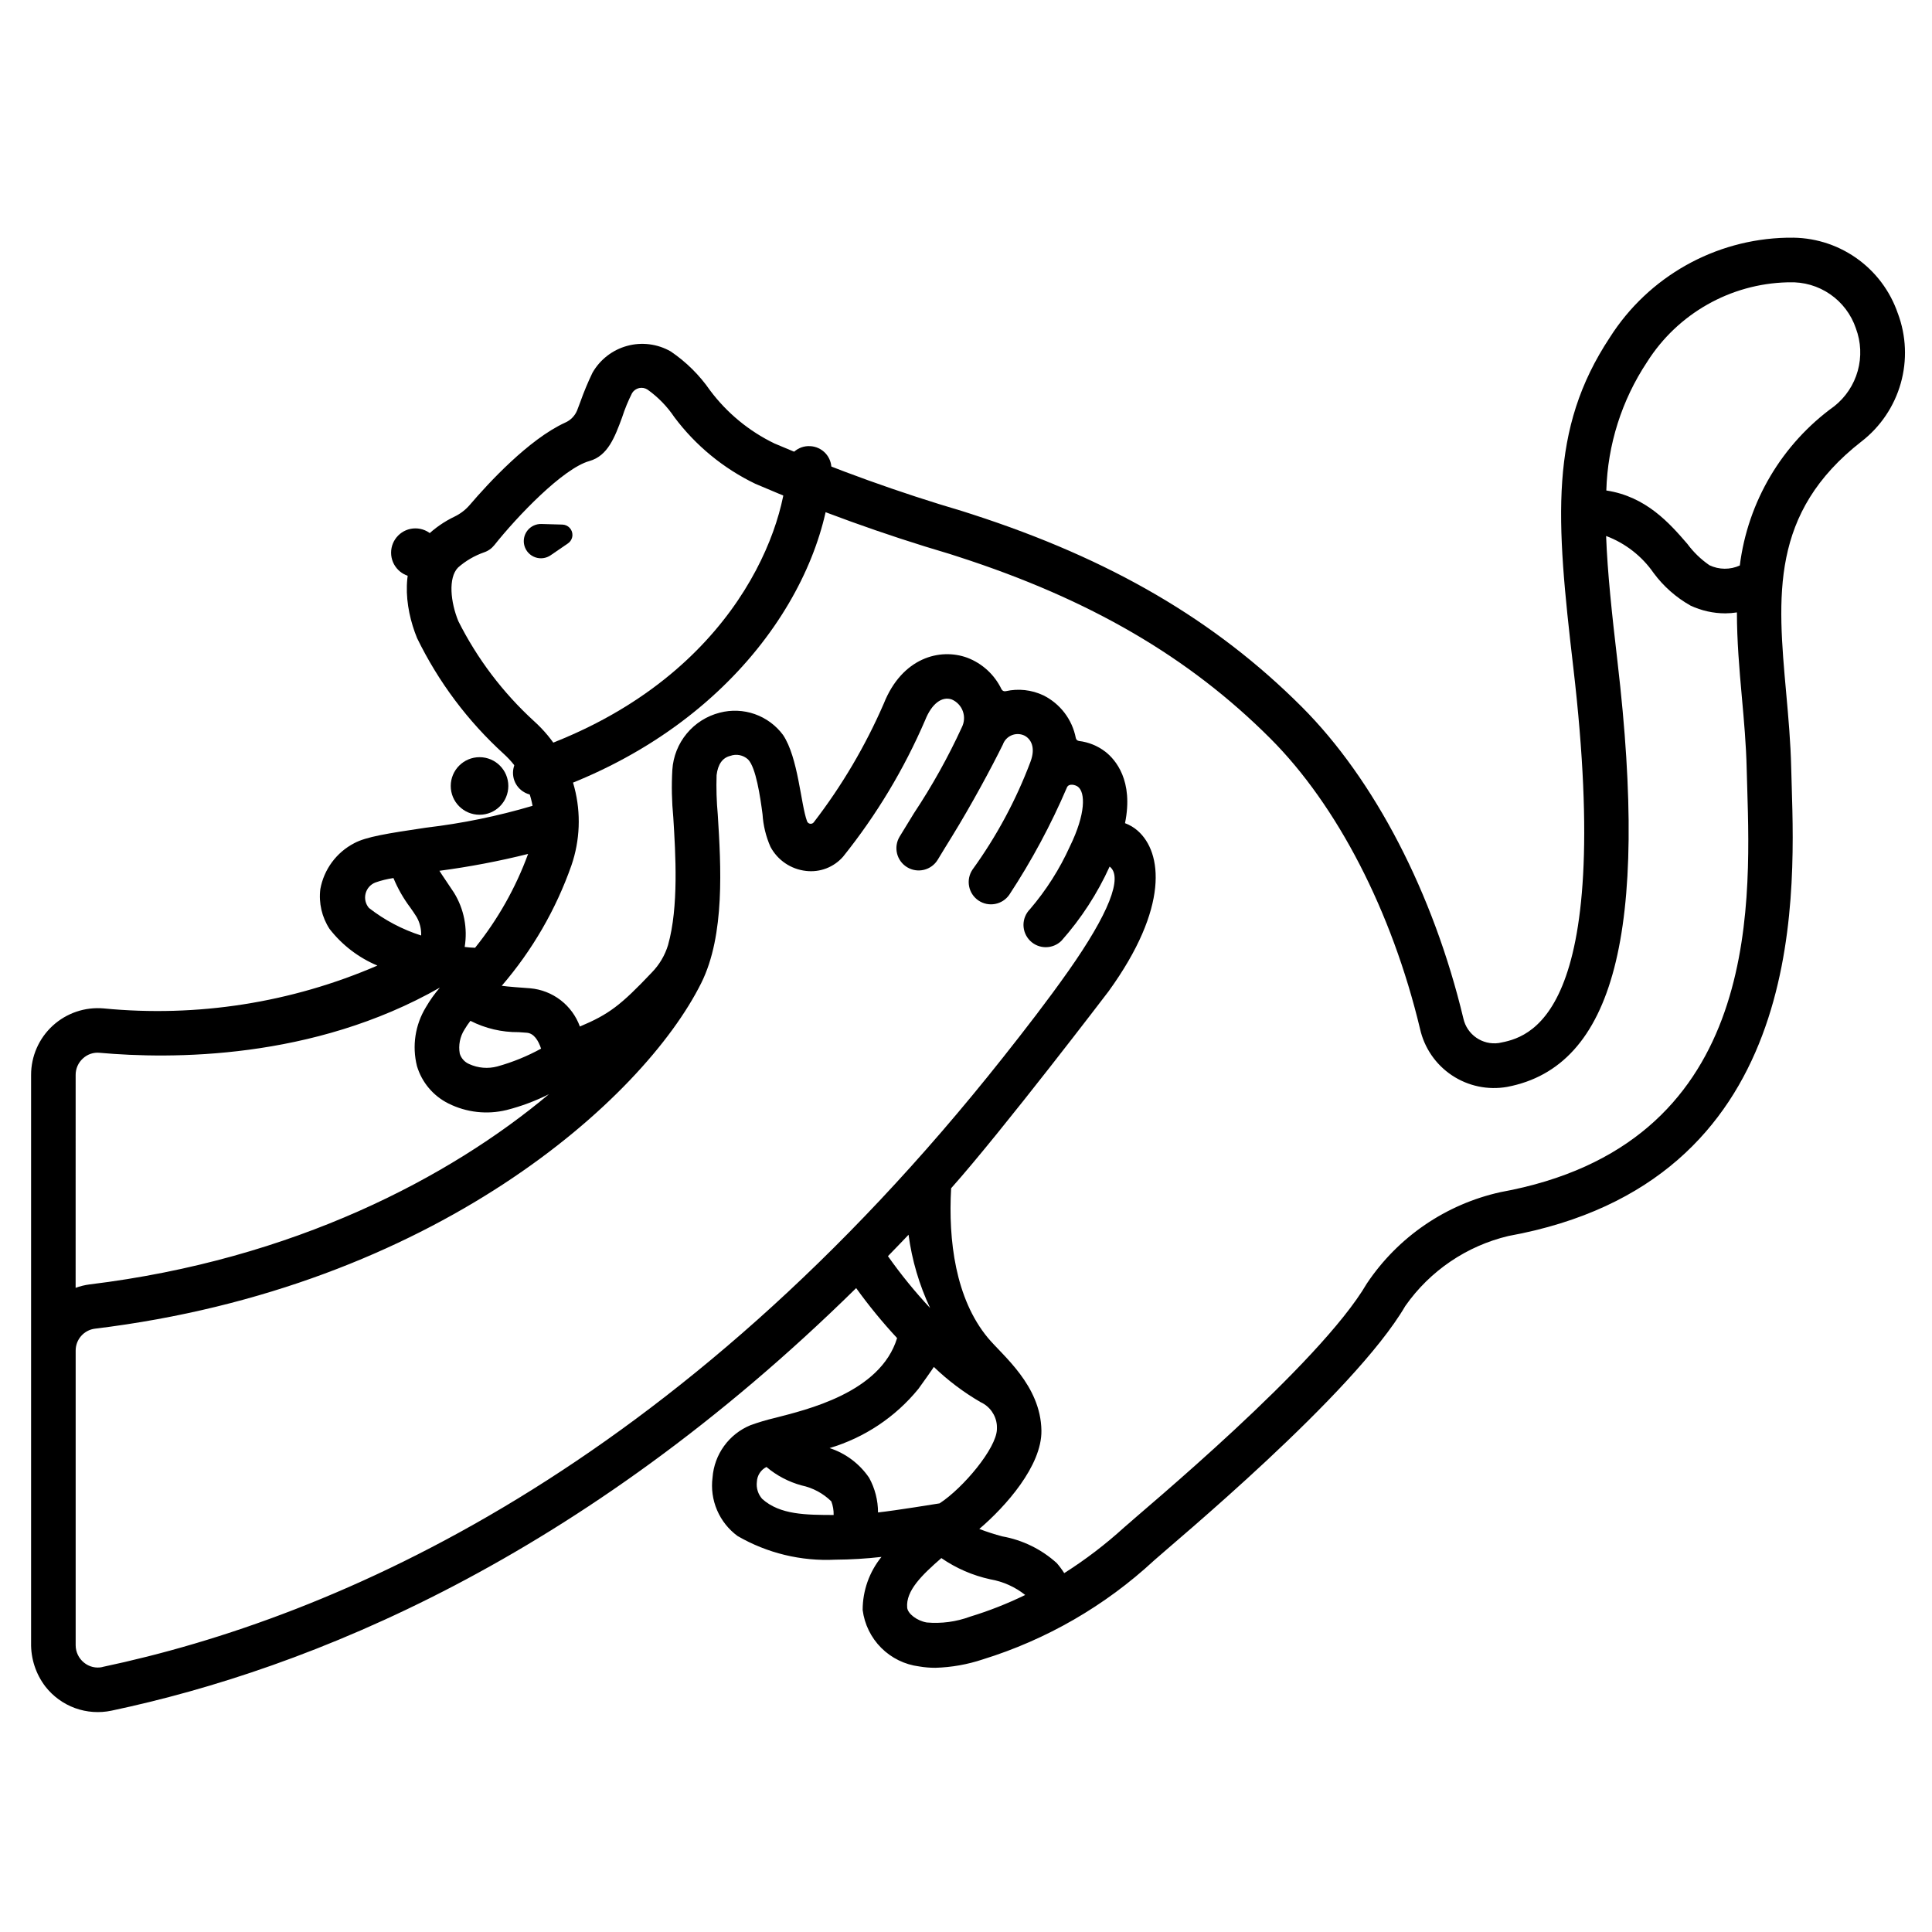 <?xml version="1.0" encoding="UTF-8"?>
<!-- Uploaded to: SVG Find, www.svgrepo.com, Generator: SVG Find Mixer Tools -->
<svg fill="#000000" width="800px" height="800px" version="1.1" viewBox="144 144 512 512" xmlns="http://www.w3.org/2000/svg">
 <g>
  <path d="m294.51 288.01-4.594 3.148h0.004c-1.203 0.82-2.723 1.02-4.094 0.527-1.371-0.488-2.426-1.602-2.836-2.996-0.41-1.398-0.129-2.906 0.762-4.059 0.887-1.152 2.273-1.809 3.727-1.77l5.566 0.16c0.723 0.02 1.41 0.328 1.91 0.855 0.496 0.527 0.766 1.23 0.746 1.957-0.031 0.871-0.473 1.68-1.191 2.176z"/>
  <path d="m264.95 292.68c0 6.285-9.43 6.285-9.43 0 0-6.289 9.43-6.289 9.43 0"/>
  <path d="m285.86 354.73c-2.894 0.004-5.367-2.094-5.832-4.949-0.469-2.856 1.203-5.629 3.945-6.551 52.484-17.676 67.793-57.008 68.555-75.336 0.039-1.574 0.715-3.066 1.875-4.133 1.156-1.066 2.699-1.617 4.273-1.527 1.562 0.062 3.039 0.75 4.102 1.902 1.059 1.152 1.617 2.68 1.555 4.246-1.23 29.43-25.73 68.902-76.59 86.031-0.605 0.207-1.242 0.316-1.883 0.316z"/>
  <path d="m278.71 352.29c0 4.215-3.414 7.629-7.629 7.629-4.211 0-7.629-3.414-7.629-7.629 0-4.211 3.418-7.629 7.629-7.629 4.215 0 7.629 3.418 7.629 7.629"/>
  <path d="m260.53 290.47c0 3.559-2.887 6.441-6.445 6.441-3.559 0-6.441-2.883-6.441-6.441s2.883-6.445 6.441-6.445c3.559 0 6.445 2.887 6.445 6.445"/>
  <path d="m646.95 227.07c-2.043-5.981-5.941-11.152-11.125-14.762-5.184-3.609-11.387-5.473-17.703-5.312h-0.652c-19.047 0.426-36.625 10.34-46.84 26.418-16.137 24.402-14.305 47.953-9.688 87.473 10.949 93.703-12.156 98.086-19.746 99.527-4.356 0.613-8.449-2.231-9.391-6.527-7.953-33.219-23.57-63.32-42.832-82.578-22.953-22.953-50.699-39.164-87.328-51.012l-2.336-0.75v-0.004c-17.027-5.019-33.746-11.039-50.07-18.02-6.738-3.258-12.598-8.086-17.078-14.086-2.801-4.047-6.332-7.539-10.41-10.301-3.5-2.008-7.656-2.539-11.551-1.473-3.894 1.062-7.203 3.633-9.199 7.141-1.203 2.5-2.269 5.062-3.195 7.676-0.27 0.723-0.578 1.574-0.887 2.344-0.609 1.434-1.746 2.578-3.18 3.191-9.621 4.422-20.277 15.98-25.281 21.832-1.094 1.266-2.434 2.293-3.938 3.027-2.793 1.332-5.352 3.109-7.57 5.266-7.019 7.152-5.844 18.629-2.414 26.98 5.652 11.602 13.457 22.02 23.004 30.703 3.969 3.617 6.637 8.441 7.594 13.727-9.215 2.731-18.648 4.664-28.195 5.785-10.344 1.539-15.891 2.418-19.051 4.113-4.723 2.445-8.043 6.941-8.996 12.172-0.457 3.695 0.41 7.43 2.441 10.551 3.32 4.273 7.691 7.621 12.684 9.715-22.824 9.863-47.781 13.77-72.527 11.355-4.945-0.441-9.852 1.223-13.516 4.578-3.66 3.356-5.742 8.098-5.734 13.066v150.5c-0.082 4.172 1.254 8.25 3.789 11.566 2.035 2.602 4.754 4.582 7.856 5.711 3.106 1.129 6.461 1.359 9.688 0.676 52.348-11.07 124.14-39.996 197.32-111.98 3.336 4.637 6.961 9.059 10.848 13.246-4.434 14.562-24.215 19.023-32.375 21.16l0.004-0.004c-2.211 0.523-4.391 1.172-6.523 1.949-2.785 1.152-5.195 3.059-6.961 5.5-1.77 2.438-2.824 5.324-3.051 8.328-0.387 2.945 0.027 5.941 1.195 8.672 1.168 2.731 3.051 5.102 5.445 6.856 7.848 4.543 16.84 6.719 25.898 6.266 4.086-0.023 8.172-0.27 12.23-0.734-3.227 3.977-4.988 8.945-4.988 14.066 0.484 3.797 2.215 7.328 4.922 10.035s6.234 4.438 10.035 4.922c1.43 0.246 2.875 0.367 4.328 0.363 4.266-0.125 8.492-0.871 12.543-2.223 16.91-5.234 32.426-14.199 45.406-26.23 4.371-3.984 52.957-44.082 66.574-67.43 6.535-9.324 16.266-15.926 27.344-18.551 78.238-14.219 76.012-87.719 75.062-119.11l-0.141-4.973c-0.152-6.691-0.75-13.383-1.332-19.836-2.305-25.613-4.293-47.727 19.969-66.641v0.004c5.016-3.891 8.656-9.281 10.387-15.387 1.734-6.106 1.465-12.605-0.758-18.547zm-363 143.23c-3.293 9-8.039 17.402-14.047 24.867-0.922-0.023-1.844-0.098-2.758-0.219 0.82-4.973-0.184-10.07-2.824-14.363-0.578-0.922-3.269-4.82-3.871-5.816h-0.004c7.914-1.043 15.762-2.535 23.504-4.469zm-2.516 47.23 2.16 0.156c1.914 0.145 3.082 2.066 3.797 4.207l0.004 0.004c-3.676 2.016-7.566 3.602-11.605 4.723-2.473 0.66-5.094 0.438-7.422-0.621-1.203-0.504-2.125-1.512-2.519-2.754-0.41-2.231 0.043-4.535 1.266-6.441 0.469-0.789 0.988-1.551 1.551-2.273 3.953 2.016 8.336 3.043 12.77 3zm-39.664-32.914c-0.895-1.051-1.227-2.473-0.887-3.809 0.336-1.34 1.301-2.434 2.59-2.934 1.555-0.551 3.16-0.945 4.793-1.18 1.152 2.785 2.656 5.418 4.473 7.832 0.555 0.789 1.105 1.574 1.652 2.453v-0.004c0.863 1.5 1.289 3.215 1.219 4.945-5.008-1.598-9.695-4.07-13.84-7.305zm-77.723 44.266c-0.012-1.668 0.688-3.258 1.922-4.375 1.199-1.121 2.828-1.672 4.461-1.504 18.836 1.691 56.473 1.91 90.133-17.273h0.004c-1.395 1.613-2.633 3.356-3.703 5.199-2.848 4.672-3.699 10.289-2.363 15.594 1.289 4.316 4.309 7.906 8.344 9.914 4.773 2.383 10.234 2.996 15.414 1.73 3.875-0.992 7.633-2.394 11.211-4.188-26.309 22.043-67.586 43.82-121.74 50.406-1.258 0.164-2.496 0.469-3.688 0.906zm7.086 156.91v-0.004c-1.723 0.371-3.516-0.062-4.875-1.18-1.398-1.125-2.207-2.824-2.207-4.621v-78.051c-0.012-2.957 2.184-5.457 5.117-5.824 89.828-10.922 145.3-60.762 160.67-91.598 6.359-12.766 5.215-31.188 4.379-44.637-0.32-3.481-0.426-6.977-0.312-10.469 0.348-2.883 1.574-4.594 3.613-5.09 1.625-0.598 3.449-0.234 4.723 0.941 2.086 2.09 3.238 9.918 3.84 14.535 0.188 2.977 0.898 5.898 2.106 8.629 1.895 3.547 5.418 5.934 9.418 6.379 3.688 0.441 7.359-0.969 9.809-3.762 8.852-11.035 16.176-23.219 21.77-36.215 1.723-4.328 4.438-6.414 7.113-5.438l-0.004 0.004c1.34 0.598 2.375 1.711 2.871 3.09 0.496 1.379 0.406 2.898-0.242 4.211-3.641 7.93-7.894 15.562-12.719 22.828-1.375 2.223-2.672 4.328-3.797 6.203-0.809 1.344-1.051 2.949-0.676 4.469 0.375 1.523 1.344 2.832 2.684 3.637 2.793 1.684 6.422 0.785 8.105-2.008 1.105-1.844 2.383-3.91 3.731-6.094 5.281-8.57 10.582-18.449 13.512-24.402h0.004c0.383-1.098 1.211-1.988 2.281-2.449 1.07-0.465 2.285-0.457 3.348 0.016 1.777 0.855 3.148 3.148 1.695 6.965l0.004 0.004c-3.824 10.16-8.988 19.77-15.352 28.566-1.836 2.695-1.141 6.367 1.551 8.207 2.695 1.836 6.371 1.141 8.207-1.555 5.918-9.008 11.023-18.52 15.262-28.426 0.496-1.113 2.223-0.691 2.922-0.145 1.945 1.512 2.106 7.086-2.141 15.781v-0.004c-2.723 6.027-6.289 11.637-10.59 16.66-1.102 1.113-1.723 2.617-1.719 4.18 0.008 1.566 0.633 3.066 1.742 4.172 2.312 2.301 6.051 2.289 8.352-0.02 5.203-5.871 9.496-12.488 12.734-19.629 3.648 2.727-0.289 12.566-10.914 27.66-5.648 8.016-11.512 15.562-17.293 22.867-86.773 109.6-176.81 148.52-238.73 161.59zm208.18-108.9c1.824-1.875 3.641-3.75 5.465-5.676h-0.004c0.898 6.731 2.828 13.277 5.715 19.418-4.035-4.32-7.769-8.91-11.176-13.742zm-33.328 64.328c-1.098-1.234-1.609-2.883-1.406-4.523 0.07-1.676 1.043-3.184 2.543-3.934 2.707 2.289 5.887 3.957 9.309 4.887 2.973 0.633 5.703 2.098 7.875 4.223 0.438 1.156 0.648 2.383 0.617 3.617-7.203-0.031-14.191 0.004-18.938-4.269zm30.699 3.594c0-3.211-0.812-6.371-2.359-9.188-2.523-3.711-6.211-6.481-10.477-7.871 9.242-2.75 17.445-8.215 23.539-15.691 0.906-1.238 3.762-5.262 4.09-5.812v-0.004c3.746 3.602 7.91 6.738 12.402 9.344 2.402 1.102 4.039 3.398 4.293 6.027 0.027 0.395 0.035 0.789 0.02 1.18-0.145 5-8.875 15.488-15.195 19.609-1.051 0.168-11.492 1.875-16.32 2.406zm24.352 27.633h0.004c-3.656 1.348-7.562 1.867-11.445 1.527-2.625-0.457-5.043-2.344-5.184-3.938-0.395-4.5 3.938-8.66 9.055-13.129 3.914 2.703 8.316 4.613 12.965 5.625 3.387 0.582 6.57 2.012 9.258 4.152-4.727 2.305-9.629 4.231-14.656 5.762zm140.62-112.52c-14.488 3.203-27.176 11.879-35.426 24.211-12.555 21.523-59.738 60.48-64.328 64.645-4.93 4.488-10.238 8.543-15.871 12.113-0.59-0.934-1.246-1.82-1.969-2.652-4.051-3.672-9.055-6.125-14.438-7.086-2.066-0.547-4.102-1.203-6.102-1.969 6.988-5.945 16.598-16.758 16.465-26.055-0.172-12.055-10.309-19.902-14.211-24.625-8.562-10.344-10.504-25.812-9.715-39.609 13.605-15.27 41.723-52.188 41.723-52.188 16.113-22.254 14.23-36.836 7.715-42.562v-0.004c-0.988-0.863-2.129-1.539-3.359-1.996 2.309-11.309-2.531-16.852-5.234-18.957v0.004c-2.023-1.551-4.426-2.527-6.957-2.828-0.426-0.051-0.766-0.367-0.848-0.785-0.949-4.91-4.133-9.098-8.613-11.316-3.109-1.465-6.621-1.852-9.977-1.094-0.449 0.102-0.91-0.121-1.109-0.535-1.84-3.836-5.082-6.816-9.055-8.332-7.262-2.66-17.293 0-22.137 12.148-4.871 11.223-11.109 21.797-18.574 31.488-0.238 0.289-0.621 0.422-0.988 0.352-0.371-0.07-0.672-0.34-0.789-0.699-1.656-4.523-2.32-16.828-6.348-22.828-1.887-2.543-4.492-4.465-7.481-5.519-2.984-1.051-6.219-1.184-9.285-0.383-3.43 0.871-6.492 2.809-8.75 5.531-2.258 2.723-3.598 6.094-3.82 9.625-0.238 4.199-0.152 8.41 0.254 12.594 0.605 9.75 1.453 23.723-1.379 33.785l0.004 0.004c-0.832 2.754-2.316 5.269-4.332 7.328-8.203 8.66-11.328 11.059-19.051 14.309h0.004c-1.004-2.769-2.777-5.199-5.109-6.992-2.336-1.797-5.137-2.887-8.07-3.144-1.883-0.137-5.988-0.422-7.531-0.66 8.086-9.387 14.348-20.199 18.461-31.883 2.289-6.648 2.57-13.824 0.805-20.629-1.766-6.809-5.496-12.941-10.727-17.641-8.234-7.527-15.027-16.5-20.035-26.469-2.059-5.008-2.754-11.5-0.078-14.223 2.008-1.766 4.336-3.129 6.859-4.012 1.086-0.359 2.043-1.031 2.758-1.926 6-7.547 18.164-20.32 25.195-22.285 4.883-1.375 6.723-6.32 8.66-11.562v-0.004c0.715-2.223 1.605-4.383 2.66-6.465 0.422-0.664 1.086-1.133 1.855-1.305 0.766-0.168 1.57-0.02 2.227 0.406 2.789 1.988 5.199 4.465 7.109 7.309 5.625 7.516 12.98 13.566 21.438 17.645 16.785 7.219 33.988 13.43 51.516 18.598l2.332 0.754c34.793 11.25 61.039 26.539 82.629 48.125 17.77 17.762 32.234 45.824 39.695 76.98 1.125 5.039 4.156 9.453 8.453 12.316 4.297 2.863 9.535 3.961 14.621 3.066 28.316-5.371 37.617-41.121 29.277-112.5-1.512-12.949-2.684-23.859-3.039-33.5 5.098 1.918 9.492 5.34 12.594 9.816 2.613 3.531 5.941 6.469 9.766 8.629 2.894 1.355 6.055 2.059 9.25 2.059 1.023-0.008 2.043-0.09 3.055-0.25 0 7.477 0.633 14.957 1.305 22.398 0.566 6.262 1.145 12.738 1.285 19.043l0.145 5.062c0.996 33.109 2.867 94.734-65.379 107.13zm88.414-208.25c-13.828 9.98-22.887 25.262-25.004 42.184-2.562 1.164-5.504 1.141-8.043-0.066-2.254-1.551-4.234-3.465-5.859-5.664-4.699-5.445-10.914-12.547-21.473-14.148 0.344-12.133 4.082-23.926 10.793-34.039 8.094-12.812 22.051-20.738 37.203-21.125h0.43c3.875-0.152 7.691 0.953 10.887 3.156 3.191 2.199 5.586 5.371 6.824 9.047 1.355 3.606 1.527 7.555 0.492 11.266-1.035 3.715-3.223 7-6.25 9.391z"/>
 </g>
</svg>